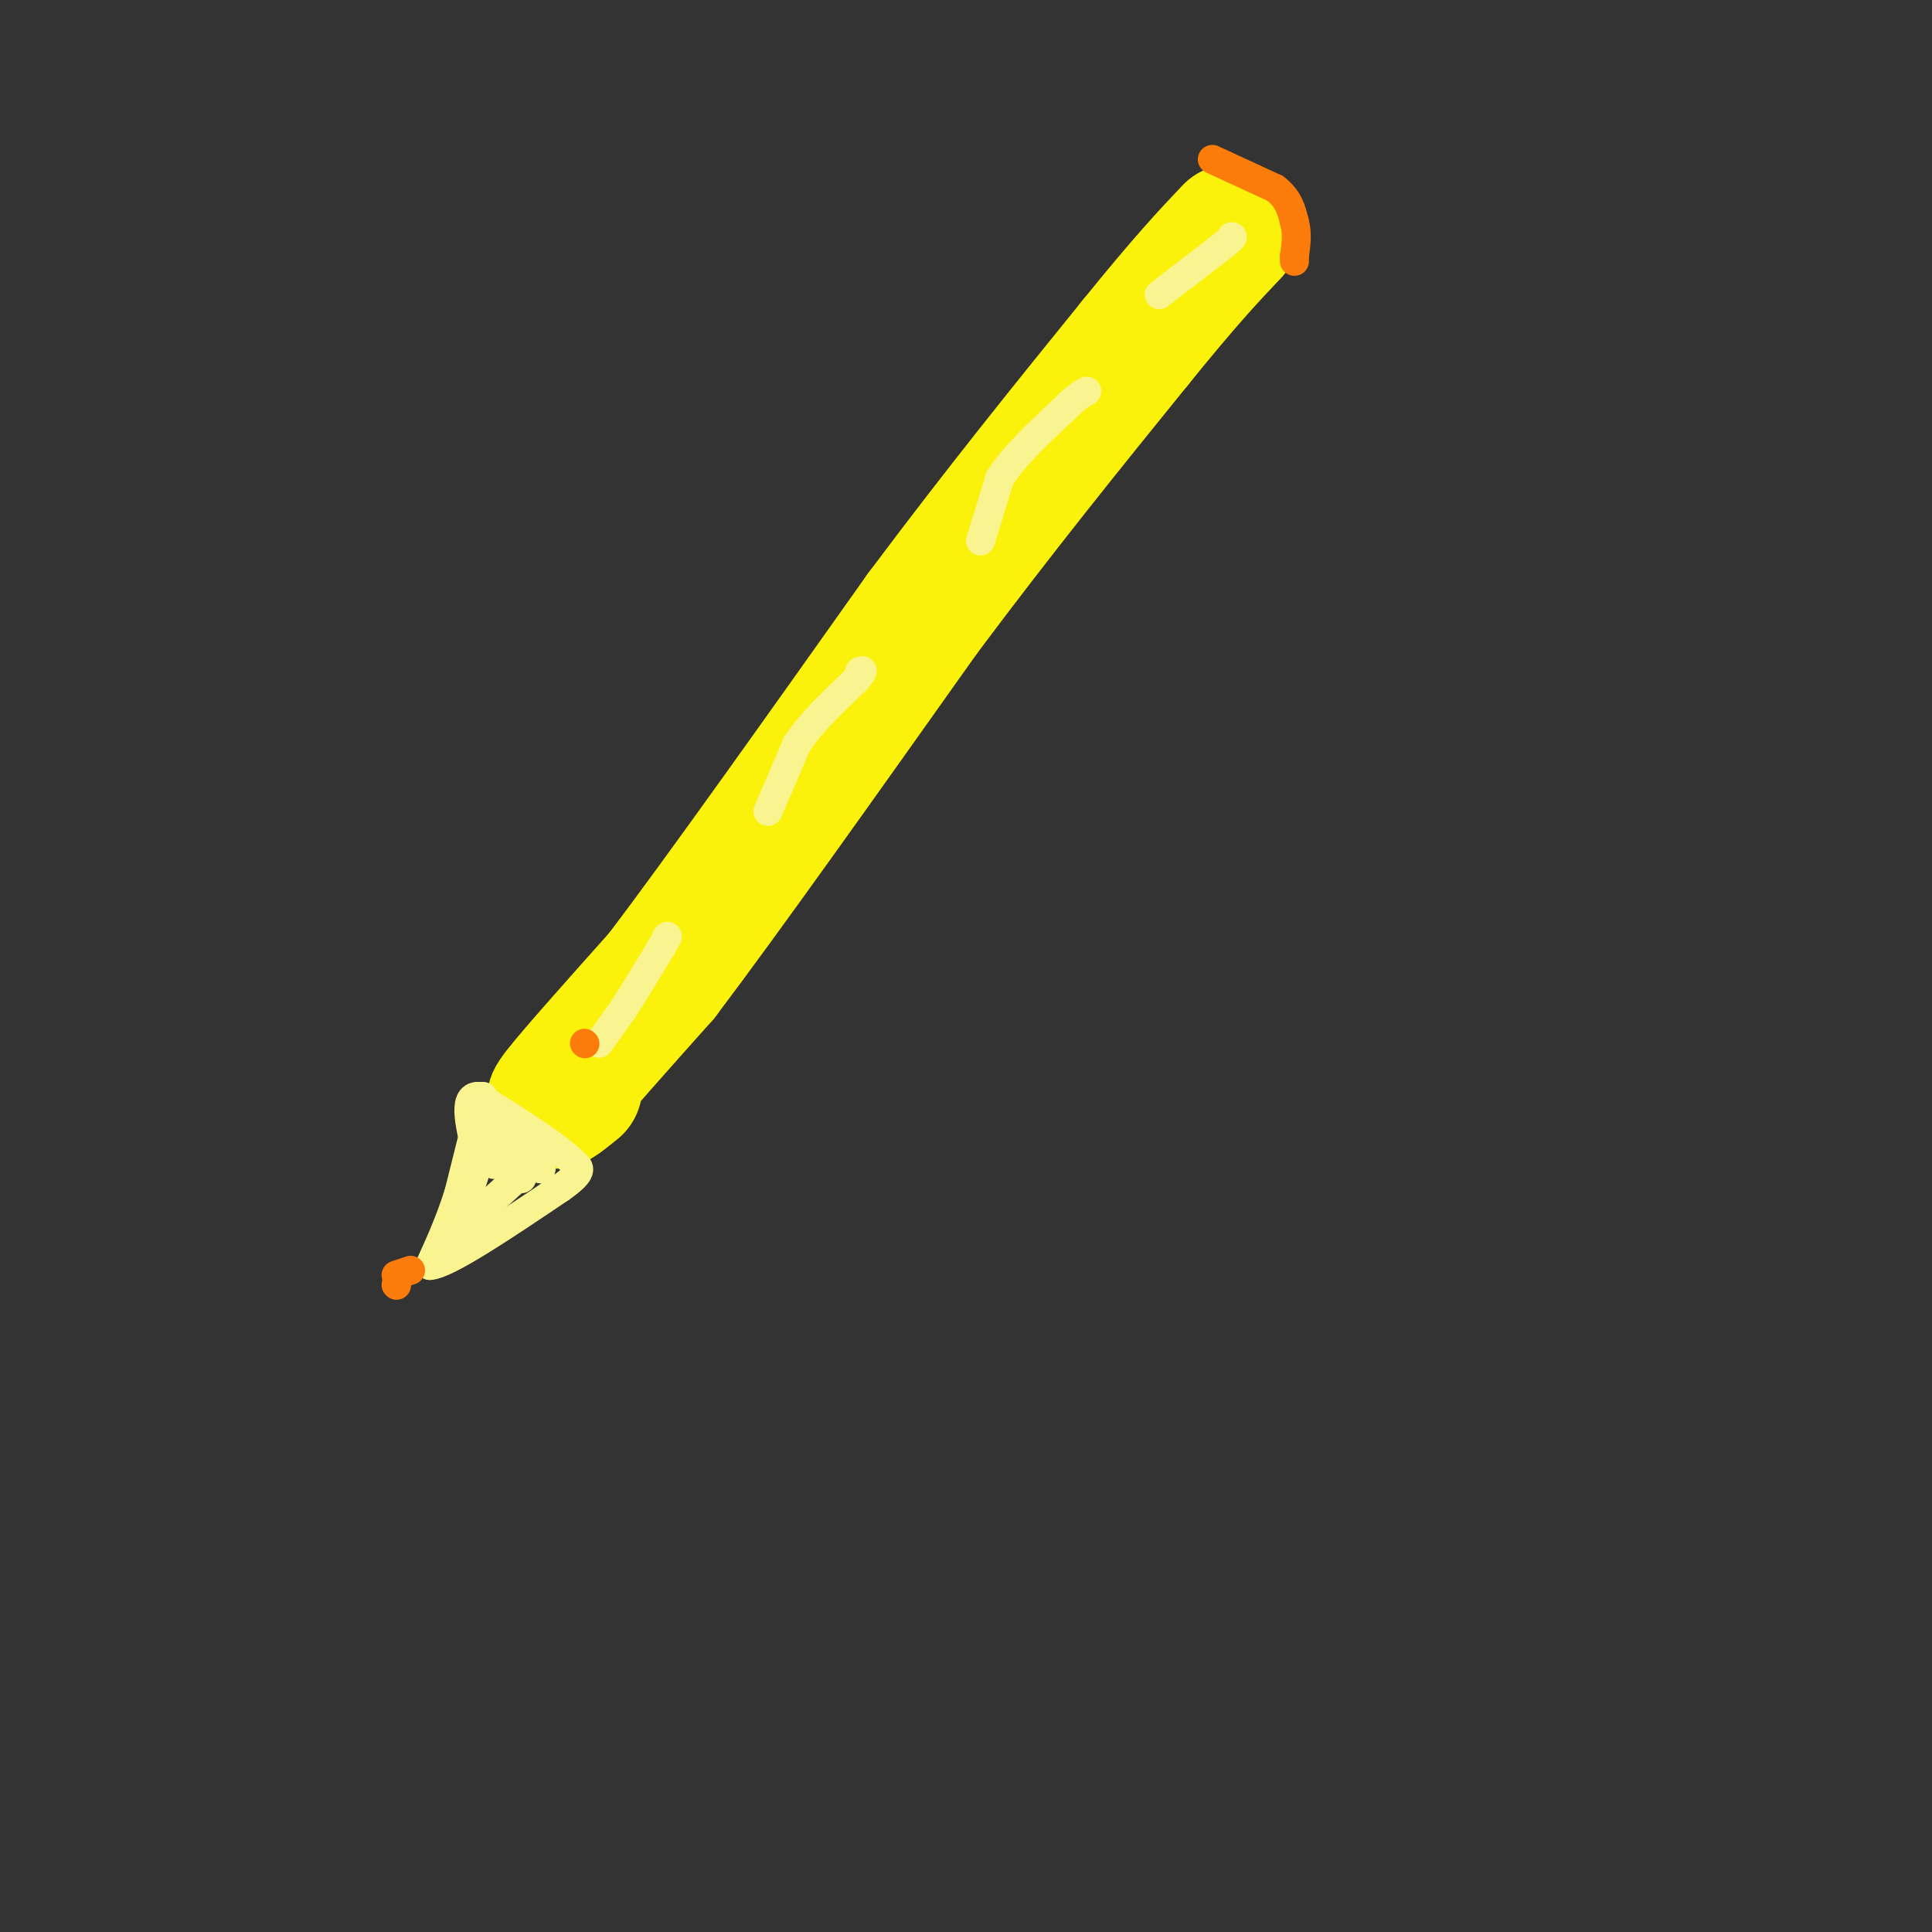 <svg viewBox='0 0 400 400' version='1.1' xmlns='http://www.w3.org/2000/svg' xmlns:xlink='http://www.w3.org/1999/xlink'><rect x="0" y="0" width="400" height="400" fill="#333333" stroke="none"/><g fill='none' stroke='#FBF20B' stroke-width='28' stroke-linecap='round' stroke-linejoin='round'><path d='M119,225c-3.000,2.417 -6.000,4.833 -3,1c3.000,-3.833 12.000,-13.917 21,-24'/><path d='M137,202c12.500,-16.500 33.250,-45.750 54,-75'/><path d='M191,127c16.333,-21.833 30.167,-38.917 44,-56'/><path d='M235,71c10.667,-13.167 15.333,-18.083 20,-23'/></g>
<g fill='none' stroke='#F9F490' stroke-width='6' stroke-linecap='round' stroke-linejoin='round'><path d='M100,227c0.000,0.000 -5.000,20.000 -5,20'/><path d='M95,247c-1.833,5.833 -3.917,10.417 -6,15'/><path d='M89,262c3.500,-0.167 15.250,-8.083 27,-16'/><path d='M116,246c5.000,-3.500 4.000,-4.250 3,-5'/><path d='M119,241c-2.833,-3.167 -11.417,-8.583 -20,-14'/><path d='M99,227c-3.333,-0.167 -1.667,6.417 0,13'/><path d='M99,240c-0.833,4.500 -2.917,9.250 -5,14'/><path d='M94,254c1.500,0.500 7.750,-5.250 14,-11'/><path d='M108,243c3.000,-2.000 3.500,-1.500 4,-1'/><path d='M112,242c-1.000,-1.333 -5.500,-4.167 -10,-7'/><path d='M102,235c-1.689,0.511 -0.911,5.289 0,6c0.911,0.711 1.956,-2.644 3,-6'/><path d='M105,235c1.444,1.511 3.556,8.289 3,9c-0.556,0.711 -3.778,-4.644 -7,-10'/><path d='M101,234c-1.167,-1.833 -0.583,-1.417 0,-1'/><path d='M124,216c0.000,0.000 5.000,-7.000 5,-7'/><path d='M129,209c2.167,-3.333 5.083,-8.167 8,-13'/><path d='M137,196c1.500,-2.500 1.250,-2.250 1,-2'/><path d='M159,168c0.000,0.000 6.000,-14.000 6,-14'/><path d='M165,154c3.000,-4.500 7.500,-8.750 12,-13'/><path d='M177,141c2.167,-2.500 1.583,-2.250 1,-2'/><path d='M203,112c0.000,0.000 4.000,-13.000 4,-13'/><path d='M207,99c2.833,-4.500 7.917,-9.250 13,-14'/><path d='M220,85c3.000,-3.000 4.000,-3.500 5,-4'/><path d='M240,61c0.000,0.000 13.000,-10.000 13,-10'/><path d='M253,51c2.500,-2.000 2.250,-2.000 2,-2'/></g>
<g fill='none' stroke='#FB7B0B' stroke-width='6' stroke-linecap='round' stroke-linejoin='round'><path d='M251,33c0.000,0.000 13.000,6.000 13,6'/><path d='M264,39c2.833,2.167 3.417,4.583 4,7'/><path d='M268,46c0.667,2.333 0.333,4.667 0,7'/><path d='M268,53c0.000,1.333 0.000,1.167 0,1'/><path d='M82,266c0.000,0.000 0.100,0.100 0.1,0.1'/><path d='M121,216c0.000,0.000 0.100,0.100 0.1,0.1'/><path d='M82,264c0.000,0.000 3.000,-1.000 3,-1'/></g>
</svg>